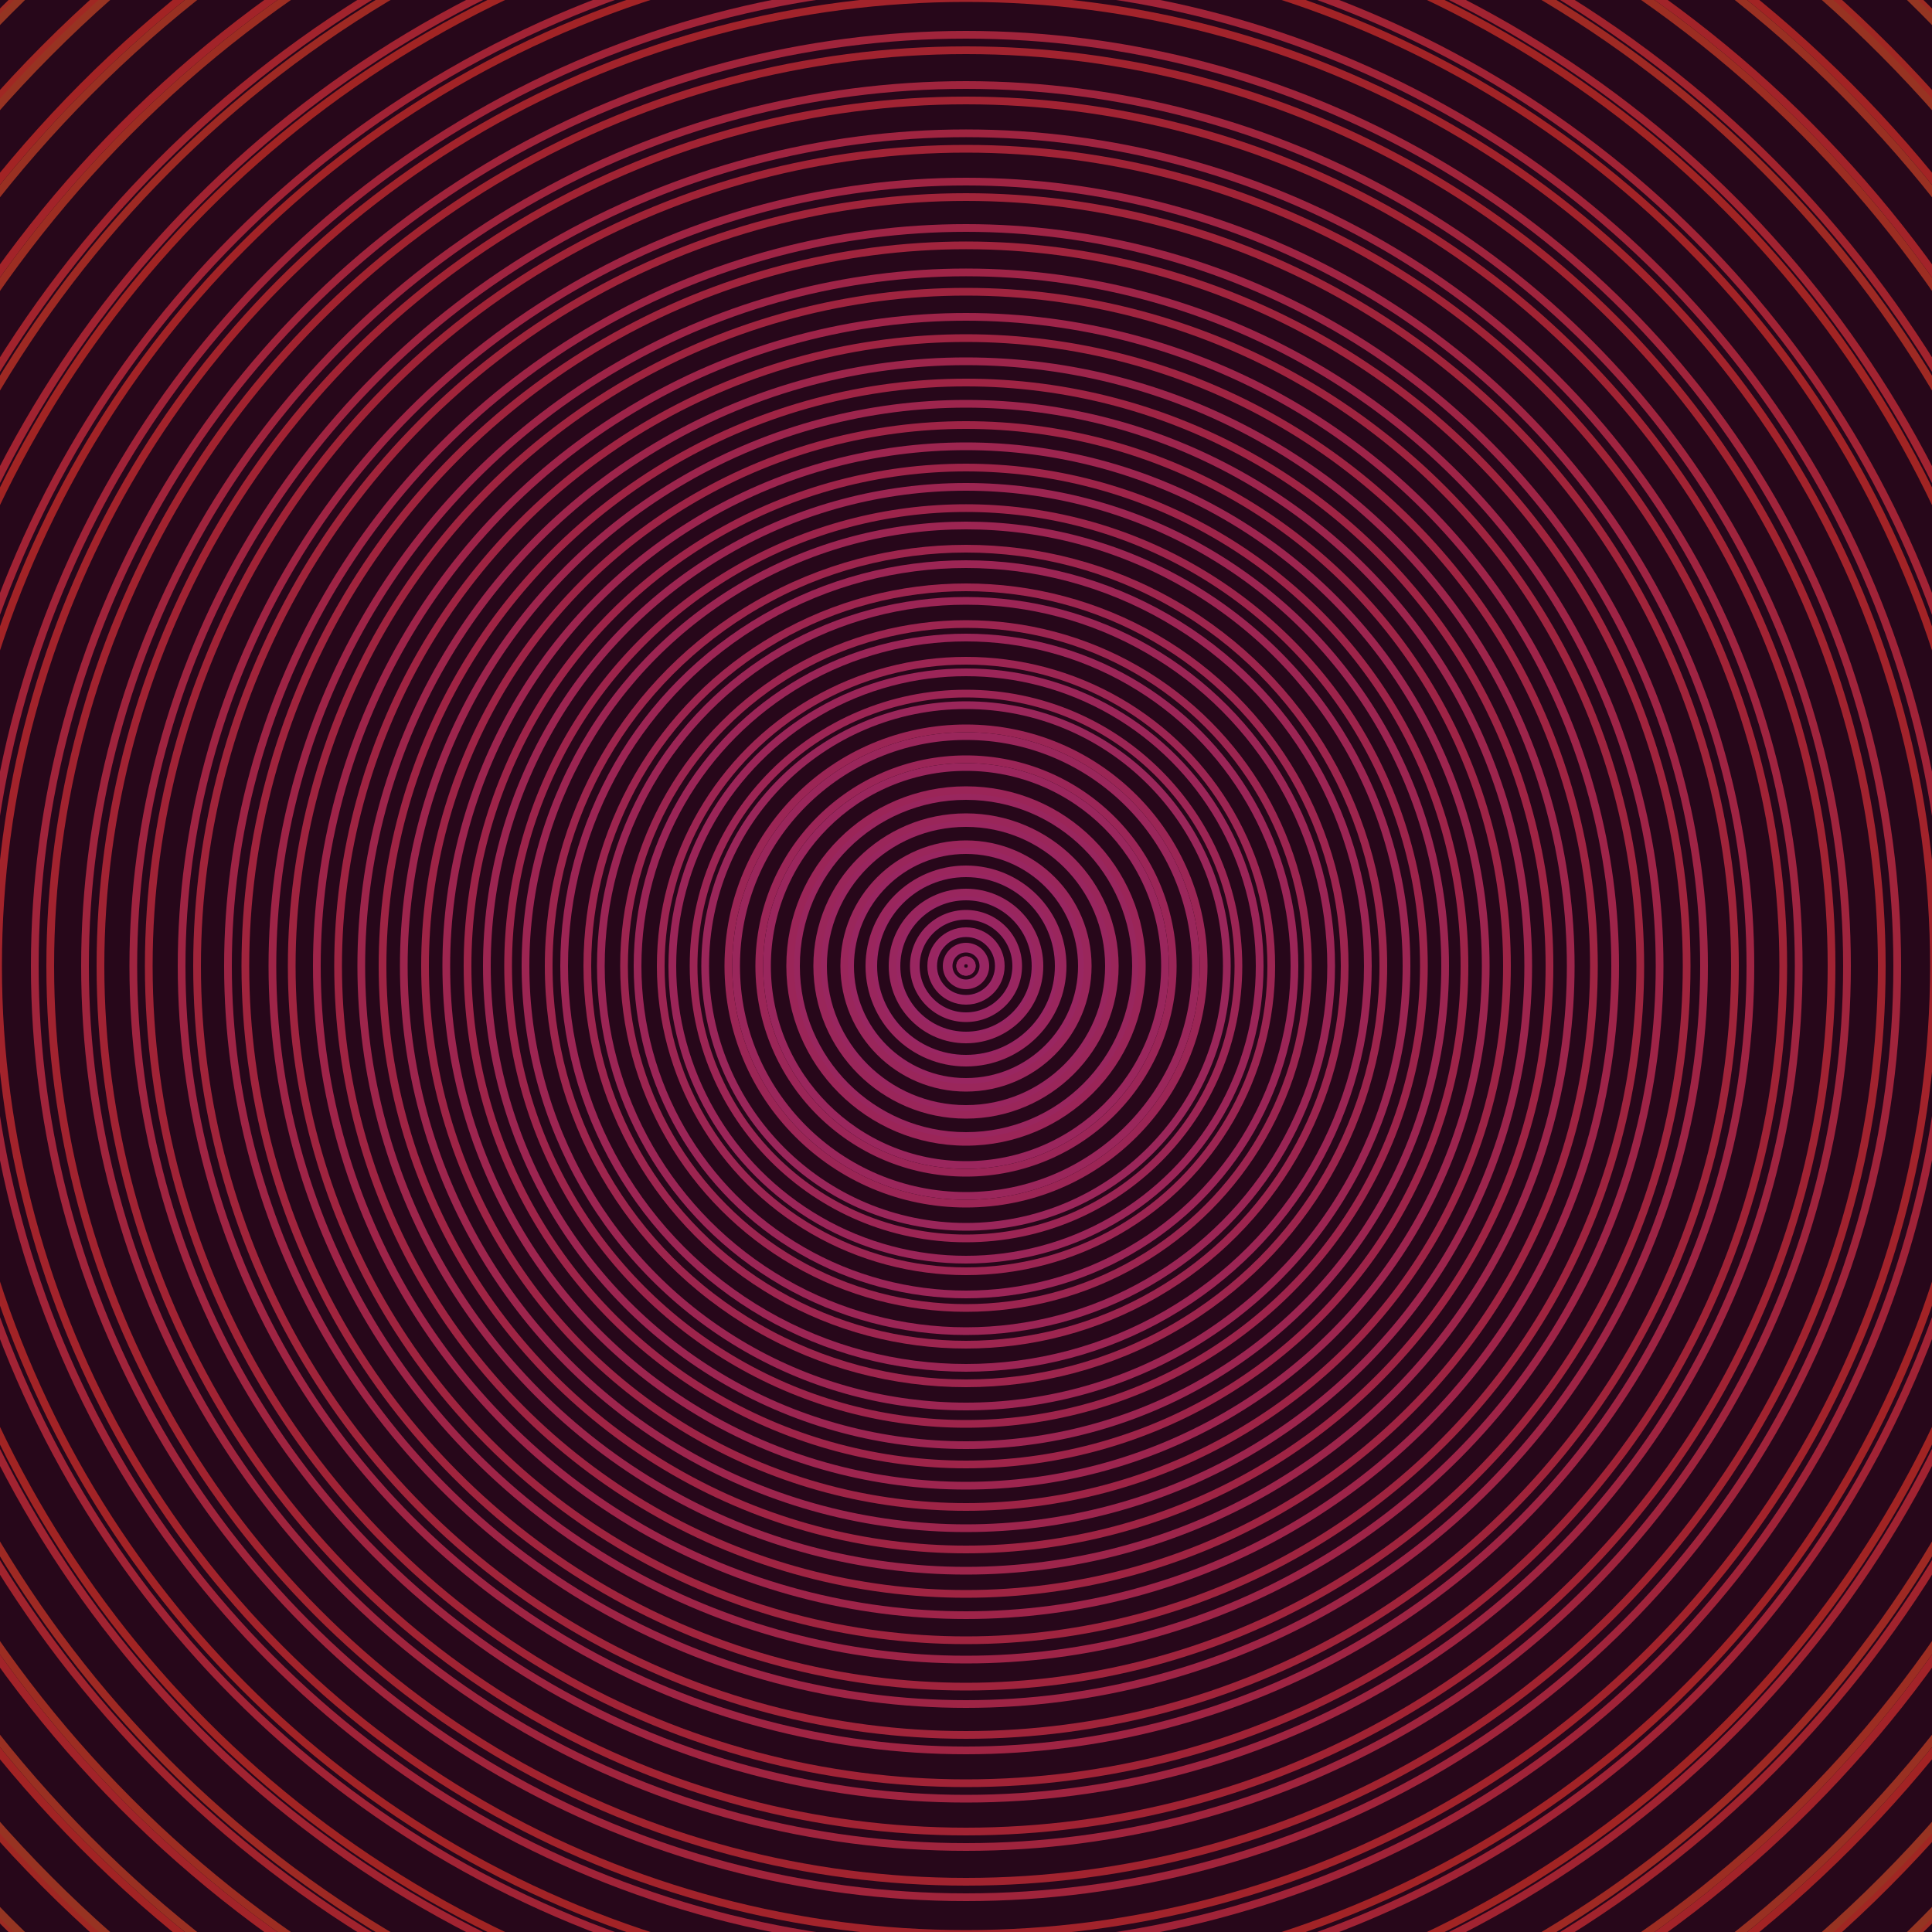 <svg xmlns="http://www.w3.org/2000/svg" xmlns:xlink="http://www.w3.org/1999/xlink" version="1.1" viewBox="-0 -0 1 1" width="500" height="500"><rect x="0" y="0" width="1" height="1" fill="#27071a"></rect><rect x="0" y="0" width="1" height="1" fill="#27071a"></rect><g><g><circle cx="0.5" cy="0.5" r="0.003" stroke="#972768" fill="none" stroke-width="0.004"><animate data-id="a0" attributeName="stroke" begin="indefinate" dur="0.1s" from="#ff8cba" to="#972768"></animate></circle><circle cx="0.5" cy="0.5" r="0.009" stroke="#972767" fill="none" stroke-width="0.004"><animate data-id="a1" attributeName="stroke" begin="indefinate" dur="0.1s" from="#ff8cba" to="#972768"></animate></circle><circle cx="0.5" cy="0.5" r="0.017" stroke="#982766" fill="none" stroke-width="0.004"><animate data-id="a2" attributeName="stroke" begin="indefinate" dur="0.1s" from="#ff8cba" to="#972768"></animate></circle><circle cx="0.5" cy="0.5" r="0.026" stroke="#982664" fill="none" stroke-width="0.004"><animate data-id="a3" attributeName="stroke" begin="indefinate" dur="0.1s" from="#ff8cba" to="#972768"></animate></circle><circle cx="0.5" cy="0.5" r="0.036" stroke="#982663" fill="none" stroke-width="0.004"><animate data-id="a4" attributeName="stroke" begin="indefinate" dur="0.1s" from="#ff8cba" to="#972768"></animate></circle><circle cx="0.5" cy="0.5" r="0.048" stroke="#992662" fill="none" stroke-width="0.004"><animate data-id="a5" attributeName="stroke" begin="indefinate" dur="0.1s" from="#ff8cba" to="#972768"></animate></circle><circle cx="0.5" cy="0.5" r="0.06" stroke="#992661" fill="none" stroke-width="0.004"><animate data-id="a6" attributeName="stroke" begin="indefinate" dur="0.1s" from="#ff8cba" to="#972768"></animate></circle><circle cx="0.5" cy="0.5" r="0.074" stroke="#99265f" fill="none" stroke-width="0.004"><animate data-id="a7" attributeName="stroke" begin="indefinate" dur="0.1s" from="#ff8cba" to="#972768"></animate></circle><circle cx="0.5" cy="0.5" r="0.088" stroke="#99265e" fill="none" stroke-width="0.004"><animate data-id="a8" attributeName="stroke" begin="indefinate" dur="0.1s" from="#ff8cba" to="#972768"></animate></circle><circle cx="0.5" cy="0.5" r="0.103" stroke="#9a265d" fill="none" stroke-width="0.004"><animate data-id="a9" attributeName="stroke" begin="indefinate" dur="0.1s" from="#ff8cba" to="#972768"></animate></circle><circle cx="0.5" cy="0.5" r="0.119" stroke="#9a265b" fill="none" stroke-width="0.004"><animate data-id="a10" attributeName="stroke" begin="indefinate" dur="0.1s" from="#ff8cba" to="#972768"></animate></circle><circle cx="0.5" cy="0.5" r="0.135" stroke="#9a265a" fill="none" stroke-width="0.004"><animate data-id="a11" attributeName="stroke" begin="indefinate" dur="0.1s" from="#ff8cba" to="#972768"></animate></circle><circle cx="0.5" cy="0.5" r="0.152" stroke="#9b2558" fill="none" stroke-width="0.004"><animate data-id="a12" attributeName="stroke" begin="indefinate" dur="0.1s" from="#ff8cba" to="#972768"></animate></circle><circle cx="0.5" cy="0.5" r="0.17" stroke="#9b2557" fill="none" stroke-width="0.004"><animate data-id="a13" attributeName="stroke" begin="indefinate" dur="0.1s" from="#ff8cba" to="#972768"></animate></circle><circle cx="0.5" cy="0.5" r="0.189" stroke="#9b2555" fill="none" stroke-width="0.004"><animate data-id="a14" attributeName="stroke" begin="indefinate" dur="0.1s" from="#ff8cba" to="#972768"></animate></circle><circle cx="0.5" cy="0.5" r="0.208" stroke="#9c2554" fill="none" stroke-width="0.004"><animate data-id="a15" attributeName="stroke" begin="indefinate" dur="0.1s" from="#ff8cba" to="#972768"></animate></circle><circle cx="0.5" cy="0.5" r="0.228" stroke="#9c2552" fill="none" stroke-width="0.004"><animate data-id="a16" attributeName="stroke" begin="indefinate" dur="0.1s" from="#ff8cba" to="#972768"></animate></circle><circle cx="0.5" cy="0.5" r="0.248" stroke="#9c2551" fill="none" stroke-width="0.004"><animate data-id="a17" attributeName="stroke" begin="indefinate" dur="0.1s" from="#ff8cba" to="#972768"></animate></circle><circle cx="0.5" cy="0.5" r="0.269" stroke="#9d254f" fill="none" stroke-width="0.004"><animate data-id="a18" attributeName="stroke" begin="indefinate" dur="0.1s" from="#ff8cba" to="#972768"></animate></circle><circle cx="0.5" cy="0.5" r="0.291" stroke="#9d254d" fill="none" stroke-width="0.004"><animate data-id="a19" attributeName="stroke" begin="indefinate" dur="0.1s" from="#ff8cba" to="#972768"></animate></circle><circle cx="0.5" cy="0.5" r="0.313" stroke="#9d254b" fill="none" stroke-width="0.004"><animate data-id="a20" attributeName="stroke" begin="indefinate" dur="0.1s" from="#ff8cba" to="#972768"></animate></circle><circle cx="0.5" cy="0.5" r="0.336" stroke="#9e2449" fill="none" stroke-width="0.004"><animate data-id="a21" attributeName="stroke" begin="indefinate" dur="0.1s" from="#ff8cba" to="#972768"></animate></circle><circle cx="0.5" cy="0.5" r="0.359" stroke="#9e2447" fill="none" stroke-width="0.004"><animate data-id="a22" attributeName="stroke" begin="indefinate" dur="0.1s" from="#ff8cba" to="#972768"></animate></circle><circle cx="0.5" cy="0.5" r="0.382" stroke="#9e2445" fill="none" stroke-width="0.004"><animate data-id="a23" attributeName="stroke" begin="indefinate" dur="0.1s" from="#ff8cba" to="#972768"></animate></circle><circle cx="0.5" cy="0.5" r="0.406" stroke="#9f2443" fill="none" stroke-width="0.004"><animate data-id="a24" attributeName="stroke" begin="indefinate" dur="0.1s" from="#ff8cba" to="#972768"></animate></circle><circle cx="0.5" cy="0.5" r="0.431" stroke="#9f2440" fill="none" stroke-width="0.004"><animate data-id="a25" attributeName="stroke" begin="indefinate" dur="0.1s" from="#ff8cba" to="#972768"></animate></circle><circle cx="0.5" cy="0.5" r="0.456" stroke="#9f243d" fill="none" stroke-width="0.004"><animate data-id="a26" attributeName="stroke" begin="indefinate" dur="0.1s" from="#ff8cba" to="#972768"></animate></circle><circle cx="0.5" cy="0.5" r="0.482" stroke="#a0243b" fill="none" stroke-width="0.004"><animate data-id="a27" attributeName="stroke" begin="indefinate" dur="0.1s" from="#ff8cba" to="#972768"></animate></circle><circle cx="0.5" cy="0.5" r="0.508" stroke="#a02338" fill="none" stroke-width="0.004"><animate data-id="a28" attributeName="stroke" begin="indefinate" dur="0.1s" from="#ff8cba" to="#972768"></animate></circle><circle cx="0.5" cy="0.5" r="0.534" stroke="#a12335" fill="none" stroke-width="0.004"><animate data-id="a29" attributeName="stroke" begin="indefinate" dur="0.1s" from="#ff8cba" to="#972768"></animate></circle><circle cx="0.5" cy="0.5" r="0.561" stroke="#a12331" fill="none" stroke-width="0.004"><animate data-id="a30" attributeName="stroke" begin="indefinate" dur="0.1s" from="#ff8cba" to="#972768"></animate></circle><circle cx="0.5" cy="0.5" r="0.589" stroke="#a1232d" fill="none" stroke-width="0.004"><animate data-id="a31" attributeName="stroke" begin="indefinate" dur="0.1s" from="#ff8cba" to="#972768"></animate></circle><circle cx="0.5" cy="0.5" r="0.616" stroke="#a22329" fill="none" stroke-width="0.004"><animate data-id="a32" attributeName="stroke" begin="indefinate" dur="0.1s" from="#ff8cba" to="#972768"></animate></circle><circle cx="0.5" cy="0.5" r="0.645" stroke="#a22324" fill="none" stroke-width="0.004"><animate data-id="a33" attributeName="stroke" begin="indefinate" dur="0.1s" from="#ff8cba" to="#972768"></animate></circle><circle cx="0.5" cy="0.5" r="0.673" stroke="#a02723" fill="none" stroke-width="0.004"><animate data-id="a34" attributeName="stroke" begin="indefinate" dur="0.1s" from="#ff8cba" to="#972768"></animate></circle><circle cx="0.5" cy="0.5" r="0.702" stroke="#9d2b23" fill="none" stroke-width="0.004"><animate data-id="a35" attributeName="stroke" begin="indefinate" dur="0.1s" from="#ff8cba" to="#972768"></animate></circle><circle cx="0.5" cy="0.5" r="0.732" stroke="#9b2e22" fill="none" stroke-width="0.004"><animate data-id="a36" attributeName="stroke" begin="indefinate" dur="0.1s" from="#ff8cba" to="#972768"></animate></circle><circle cx="0.5" cy="0.5" r="0.762" stroke="#983122" fill="none" stroke-width="0.004"><animate data-id="a37" attributeName="stroke" begin="indefinate" dur="0.1s" from="#ff8cba" to="#972768"></animate></circle><circle cx="0.5" cy="0.5" r="0.792" stroke="#963422" fill="none" stroke-width="0.004"><animate data-id="a38" attributeName="stroke" begin="indefinate" dur="0.1s" from="#ff8cba" to="#972768"></animate></circle><animateTransform attributeName="transform" attributeType="XML" type="translate" values="0.036 0; 0.036 0;" keyTimes="0; 1" dur="0s" repeatCount="1"></animateTransform></g></g><g><g><circle cx="0.5" cy="0.5" r="0.003" stroke="#982663" fill="none" stroke-width="0.004"><animate data-id="b0" attributeName="stroke" begin="indefinate" dur="0.1s" from="#ff8cba" to="#9f1965"></animate></circle><circle cx="0.5" cy="0.5" r="0.01" stroke="#982662" fill="none" stroke-width="0.004"><animate data-id="b1" attributeName="stroke" begin="indefinate" dur="0.1s" from="#ff8cba" to="#9f1965"></animate></circle><circle cx="0.5" cy="0.5" r="0.018" stroke="#992661" fill="none" stroke-width="0.004"><animate data-id="b2" attributeName="stroke" begin="indefinate" dur="0.1s" from="#ff8cba" to="#9f1965"></animate></circle><circle cx="0.5" cy="0.5" r="0.027" stroke="#992660" fill="none" stroke-width="0.004"><animate data-id="b3" attributeName="stroke" begin="indefinate" dur="0.1s" from="#ff8cba" to="#9f1965"></animate></circle><circle cx="0.5" cy="0.5" r="0.038" stroke="#99265e" fill="none" stroke-width="0.004"><animate data-id="b4" attributeName="stroke" begin="indefinate" dur="0.1s" from="#ff8cba" to="#9f1965"></animate></circle><circle cx="0.5" cy="0.5" r="0.05" stroke="#9a265d" fill="none" stroke-width="0.004"><animate data-id="b5" attributeName="stroke" begin="indefinate" dur="0.1s" from="#ff8cba" to="#9f1965"></animate></circle><circle cx="0.5" cy="0.5" r="0.063" stroke="#9a265b" fill="none" stroke-width="0.004"><animate data-id="b6" attributeName="stroke" begin="indefinate" dur="0.1s" from="#ff8cba" to="#9f1965"></animate></circle><circle cx="0.5" cy="0.5" r="0.077" stroke="#9a265a" fill="none" stroke-width="0.004"><animate data-id="b7" attributeName="stroke" begin="indefinate" dur="0.1s" from="#ff8cba" to="#9f1965"></animate></circle><circle cx="0.5" cy="0.5" r="0.091" stroke="#9b2558" fill="none" stroke-width="0.004"><animate data-id="b8" attributeName="stroke" begin="indefinate" dur="0.1s" from="#ff8cba" to="#9f1965"></animate></circle><circle cx="0.5" cy="0.5" r="0.107" stroke="#9b2557" fill="none" stroke-width="0.004"><animate data-id="b9" attributeName="stroke" begin="indefinate" dur="0.1s" from="#ff8cba" to="#9f1965"></animate></circle><circle cx="0.5" cy="0.5" r="0.123" stroke="#9b2555" fill="none" stroke-width="0.004"><animate data-id="b10" attributeName="stroke" begin="indefinate" dur="0.1s" from="#ff8cba" to="#9f1965"></animate></circle><circle cx="0.5" cy="0.5" r="0.141" stroke="#9c2554" fill="none" stroke-width="0.004"><animate data-id="b11" attributeName="stroke" begin="indefinate" dur="0.1s" from="#ff8cba" to="#9f1965"></animate></circle><circle cx="0.5" cy="0.5" r="0.158" stroke="#9c2552" fill="none" stroke-width="0.004"><animate data-id="b12" attributeName="stroke" begin="indefinate" dur="0.1s" from="#ff8cba" to="#9f1965"></animate></circle><circle cx="0.5" cy="0.5" r="0.177" stroke="#9c2550" fill="none" stroke-width="0.004"><animate data-id="b13" attributeName="stroke" begin="indefinate" dur="0.1s" from="#ff8cba" to="#9f1965"></animate></circle><circle cx="0.5" cy="0.5" r="0.196" stroke="#9d254f" fill="none" stroke-width="0.004"><animate data-id="b14" attributeName="stroke" begin="indefinate" dur="0.1s" from="#ff8cba" to="#9f1965"></animate></circle><circle cx="0.5" cy="0.5" r="0.216" stroke="#9d254d" fill="none" stroke-width="0.004"><animate data-id="b15" attributeName="stroke" begin="indefinate" dur="0.1s" from="#ff8cba" to="#9f1965"></animate></circle><circle cx="0.5" cy="0.5" r="0.237" stroke="#9d244b" fill="none" stroke-width="0.004"><animate data-id="b16" attributeName="stroke" begin="indefinate" dur="0.1s" from="#ff8cba" to="#9f1965"></animate></circle><circle cx="0.5" cy="0.5" r="0.258" stroke="#9e2449" fill="none" stroke-width="0.004"><animate data-id="b17" attributeName="stroke" begin="indefinate" dur="0.1s" from="#ff8cba" to="#9f1965"></animate></circle><circle cx="0.5" cy="0.5" r="0.28" stroke="#9e2446" fill="none" stroke-width="0.004"><animate data-id="b18" attributeName="stroke" begin="indefinate" dur="0.1s" from="#ff8cba" to="#9f1965"></animate></circle><circle cx="0.5" cy="0.5" r="0.302" stroke="#9f2444" fill="none" stroke-width="0.004"><animate data-id="b19" attributeName="stroke" begin="indefinate" dur="0.1s" from="#ff8cba" to="#9f1965"></animate></circle><circle cx="0.5" cy="0.5" r="0.325" stroke="#9f2442" fill="none" stroke-width="0.004"><animate data-id="b20" attributeName="stroke" begin="indefinate" dur="0.1s" from="#ff8cba" to="#9f1965"></animate></circle><circle cx="0.5" cy="0.5" r="0.349" stroke="#9f243f" fill="none" stroke-width="0.004"><animate data-id="b21" attributeName="stroke" begin="indefinate" dur="0.1s" from="#ff8cba" to="#9f1965"></animate></circle><circle cx="0.5" cy="0.5" r="0.373" stroke="#a0243d" fill="none" stroke-width="0.004"><animate data-id="b22" attributeName="stroke" begin="indefinate" dur="0.1s" from="#ff8cba" to="#9f1965"></animate></circle><circle cx="0.5" cy="0.5" r="0.398" stroke="#a0243a" fill="none" stroke-width="0.004"><animate data-id="b23" attributeName="stroke" begin="indefinate" dur="0.1s" from="#ff8cba" to="#9f1965"></animate></circle><circle cx="0.5" cy="0.5" r="0.423" stroke="#a02336" fill="none" stroke-width="0.004"><animate data-id="b24" attributeName="stroke" begin="indefinate" dur="0.1s" from="#ff8cba" to="#9f1965"></animate></circle><circle cx="0.5" cy="0.5" r="0.448" stroke="#a12333" fill="none" stroke-width="0.004"><animate data-id="b25" attributeName="stroke" begin="indefinate" dur="0.1s" from="#ff8cba" to="#9f1965"></animate></circle><circle cx="0.5" cy="0.5" r="0.474" stroke="#a1232f" fill="none" stroke-width="0.004"><animate data-id="b26" attributeName="stroke" begin="indefinate" dur="0.1s" from="#ff8cba" to="#9f1965"></animate></circle><circle cx="0.5" cy="0.5" r="0.501" stroke="#a2232b" fill="none" stroke-width="0.004"><animate data-id="b27" attributeName="stroke" begin="indefinate" dur="0.1s" from="#ff8cba" to="#9f1965"></animate></circle><circle cx="0.5" cy="0.5" r="0.528" stroke="#a22326" fill="none" stroke-width="0.004"><animate data-id="b28" attributeName="stroke" begin="indefinate" dur="0.1s" from="#ff8cba" to="#9f1965"></animate></circle><circle cx="0.5" cy="0.5" r="0.556" stroke="#a12423" fill="none" stroke-width="0.004"><animate data-id="b29" attributeName="stroke" begin="indefinate" dur="0.1s" from="#ff8cba" to="#9f1965"></animate></circle><circle cx="0.5" cy="0.5" r="0.584" stroke="#9e2923" fill="none" stroke-width="0.004"><animate data-id="b30" attributeName="stroke" begin="indefinate" dur="0.1s" from="#ff8cba" to="#9f1965"></animate></circle><circle cx="0.5" cy="0.5" r="0.612" stroke="#9c2d22" fill="none" stroke-width="0.004"><animate data-id="b31" attributeName="stroke" begin="indefinate" dur="0.1s" from="#ff8cba" to="#9f1965"></animate></circle><circle cx="0.5" cy="0.5" r="0.641" stroke="#993022" fill="none" stroke-width="0.004"><animate data-id="b32" attributeName="stroke" begin="indefinate" dur="0.1s" from="#ff8cba" to="#9f1965"></animate></circle><circle cx="0.5" cy="0.5" r="0.67" stroke="#973322" fill="none" stroke-width="0.004"><animate data-id="b33" attributeName="stroke" begin="indefinate" dur="0.1s" from="#ff8cba" to="#9f1965"></animate></circle><circle cx="0.5" cy="0.5" r="0.7" stroke="#943522" fill="none" stroke-width="0.004"><animate data-id="b34" attributeName="stroke" begin="indefinate" dur="0.1s" from="#ff8cba" to="#9f1965"></animate></circle><circle cx="0.5" cy="0.5" r="0.73" stroke="#923722" fill="none" stroke-width="0.004"><animate data-id="b35" attributeName="stroke" begin="indefinate" dur="0.1s" from="#ff8cba" to="#9f1965"></animate></circle><circle cx="0.5" cy="0.5" r="0.761" stroke="#903922" fill="none" stroke-width="0.004"><animate data-id="b36" attributeName="stroke" begin="indefinate" dur="0.1s" from="#ff8cba" to="#9f1965"></animate></circle><circle cx="0.5" cy="0.5" r="0.792" stroke="#8f3b22" fill="none" stroke-width="0.004"><animate data-id="b37" attributeName="stroke" begin="indefinate" dur="0.1s" from="#ff8cba" to="#9f1965"></animate></circle><animateTransform attributeName="transform" attributeType="XML" type="translate" values="-0.036 0; -0.036 0;" keyTimes="0; 1" dur="0s" repeatCount="1"></animateTransform></g></g></svg>